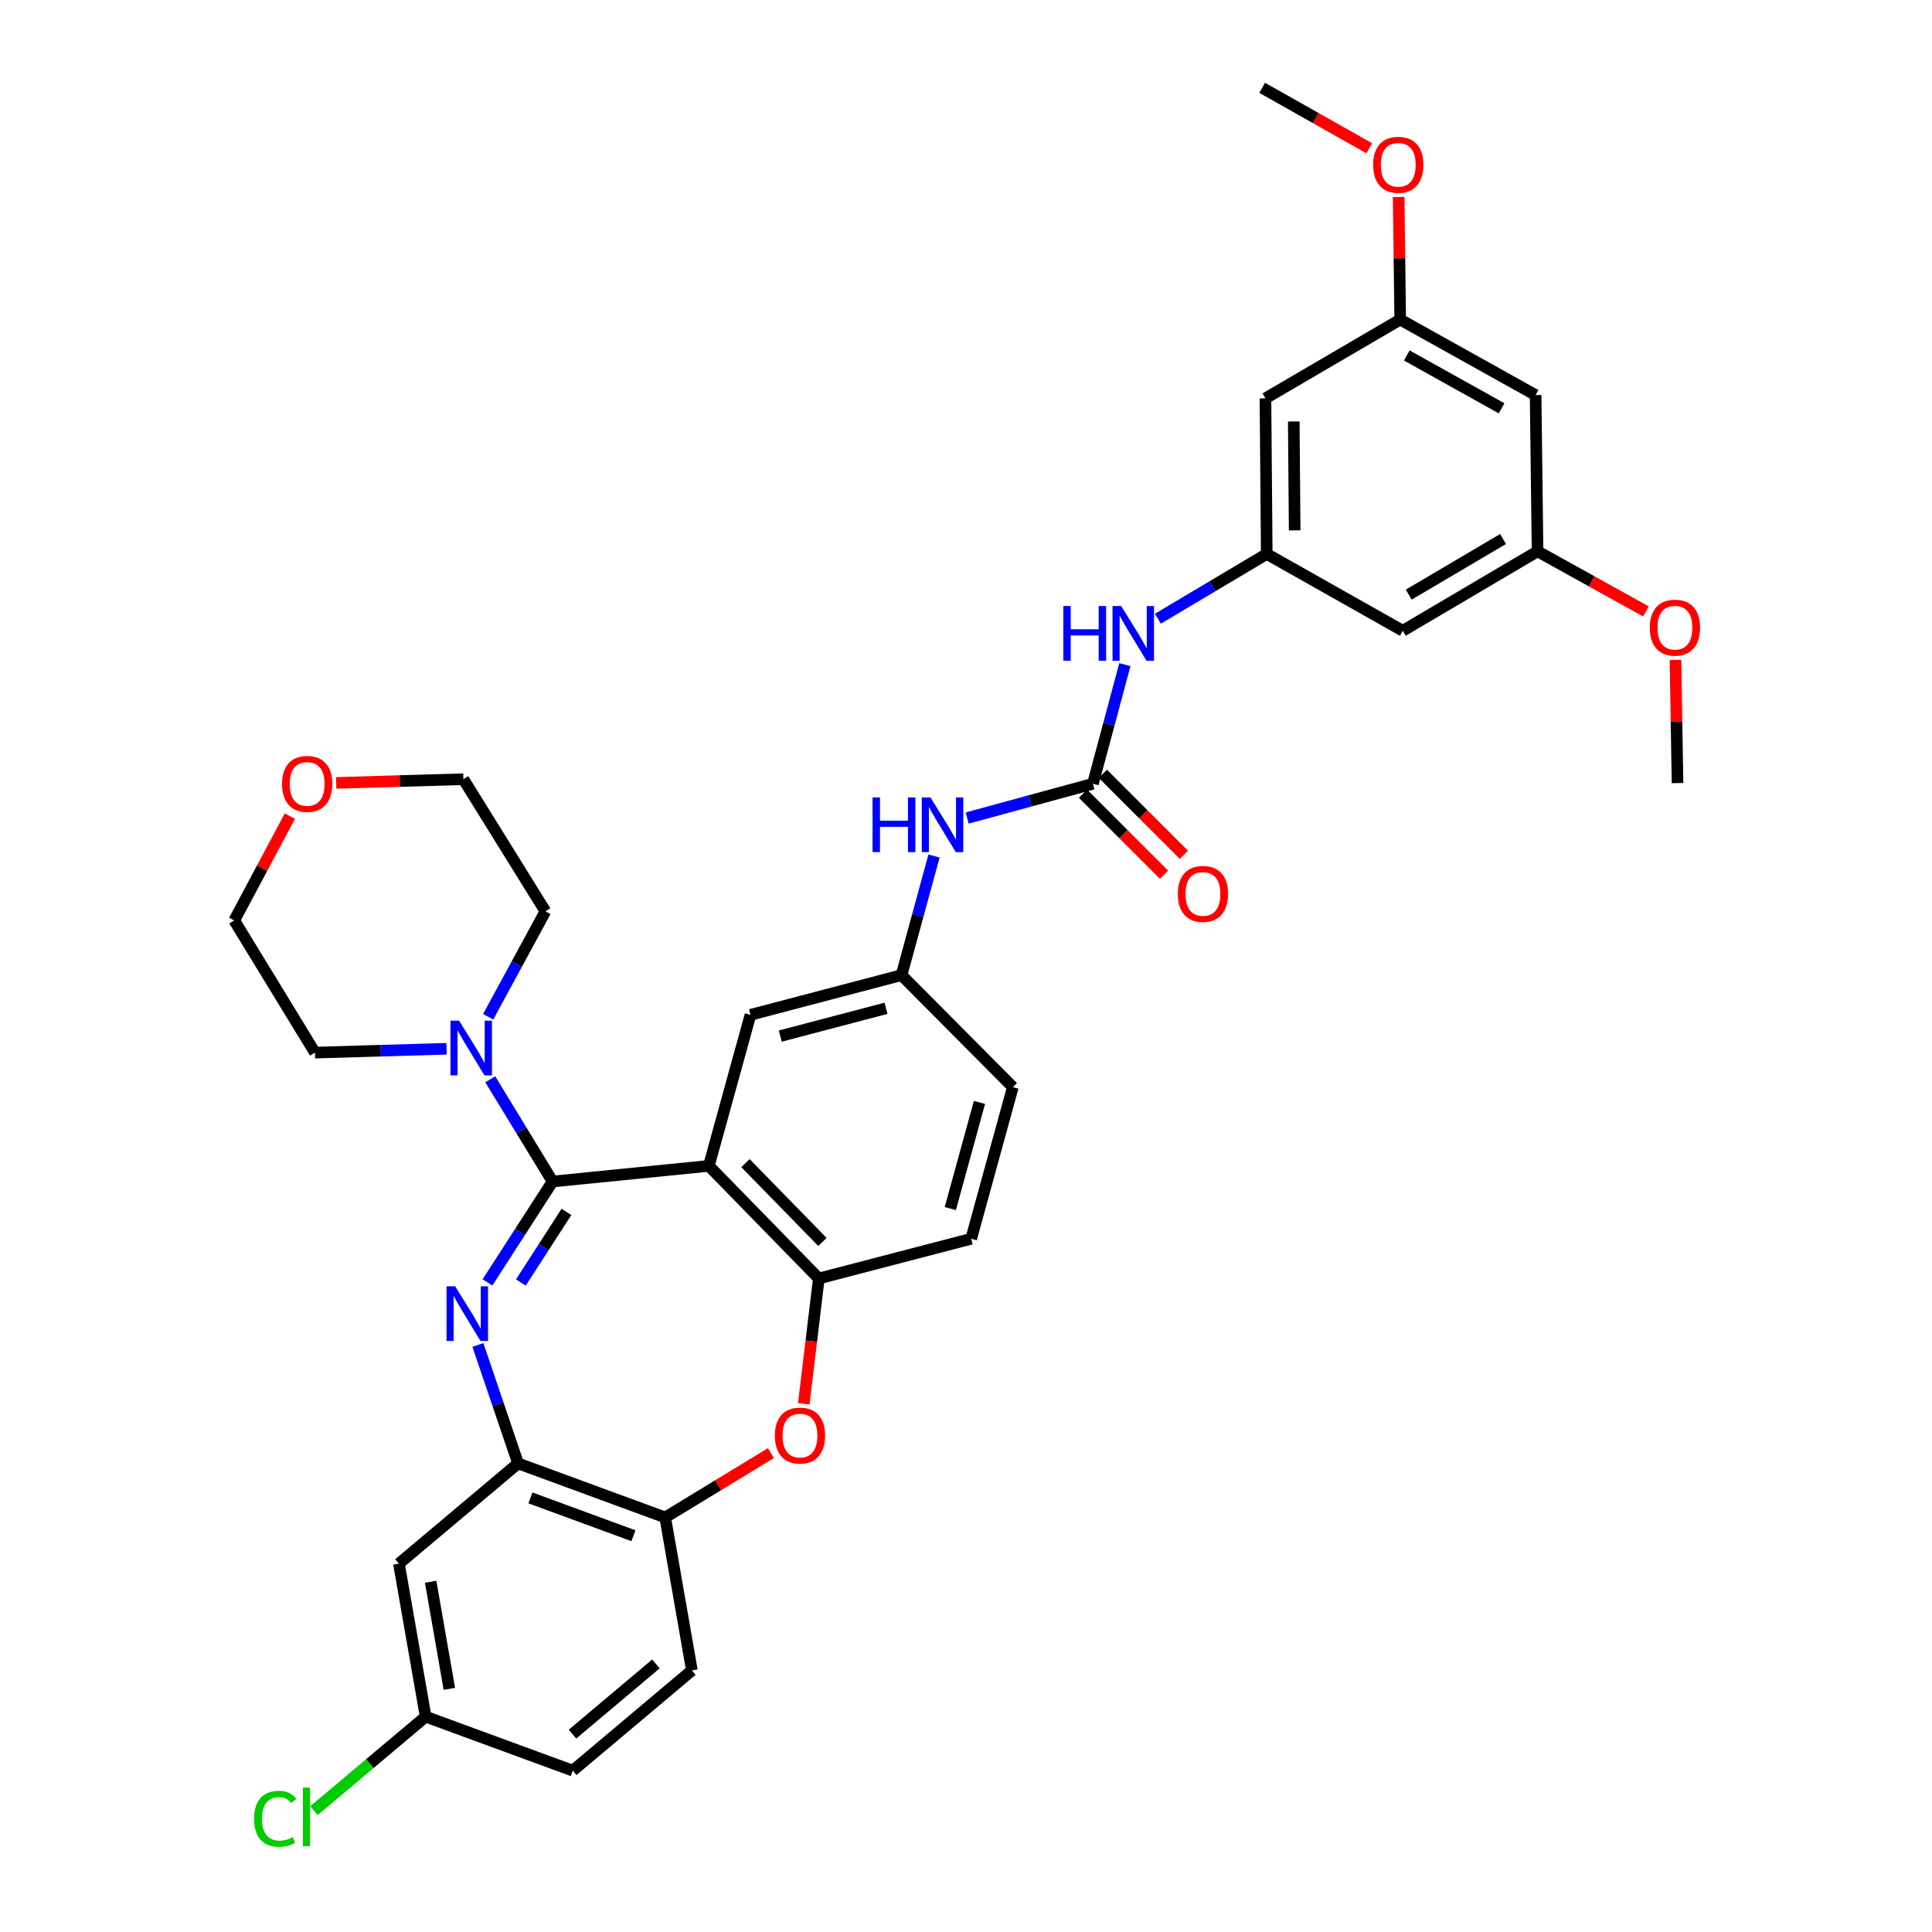 <?xml version='1.0' encoding='iso-8859-1'?>
<svg version='1.1' baseProfile='full'
              xmlns='http://www.w3.org/2000/svg'
                      xmlns:rdkit='http://www.rdkit.org/xml'
                      xmlns:xlink='http://www.w3.org/1999/xlink'
                  xml:space='preserve'
width='1000px' height='1000px' viewBox='0 0 1000 1000'>
<!-- END OF HEADER -->
<rect style='opacity:1.0;fill:#FFFFFF;stroke:none' width='1000' height='1000' x='0' y='0'> </rect>
<path class='bond-0' d='M 286.016,611.55 L 269.168,637.654' style='fill:none;fill-rule:evenodd;stroke:#000000;stroke-width:6px;stroke-linecap:butt;stroke-linejoin:miter;stroke-opacity:1' />
<path class='bond-0' d='M 269.168,637.654 L 252.319,663.759' style='fill:none;fill-rule:evenodd;stroke:#0000FF;stroke-width:6px;stroke-linecap:butt;stroke-linejoin:miter;stroke-opacity:1' />
<path class='bond-0' d='M 293.193,627.276 L 281.399,645.549' style='fill:none;fill-rule:evenodd;stroke:#000000;stroke-width:6px;stroke-linecap:butt;stroke-linejoin:miter;stroke-opacity:1' />
<path class='bond-0' d='M 281.399,645.549 L 269.605,663.822' style='fill:none;fill-rule:evenodd;stroke:#0000FF;stroke-width:6px;stroke-linecap:butt;stroke-linejoin:miter;stroke-opacity:1' />
<path class='bond-1' d='M 286.016,611.55 L 366.9,603.462' style='fill:none;fill-rule:evenodd;stroke:#000000;stroke-width:6px;stroke-linecap:butt;stroke-linejoin:miter;stroke-opacity:1' />
<path class='bond-5' d='M 286.016,611.55 L 269.889,585.099' style='fill:none;fill-rule:evenodd;stroke:#000000;stroke-width:6px;stroke-linecap:butt;stroke-linejoin:miter;stroke-opacity:1' />
<path class='bond-5' d='M 269.889,585.099 L 253.763,558.649' style='fill:none;fill-rule:evenodd;stroke:#0000FF;stroke-width:6px;stroke-linecap:butt;stroke-linejoin:miter;stroke-opacity:1' />
<path class='bond-2' d='M 247.364,696.16 L 257.761,726.809' style='fill:none;fill-rule:evenodd;stroke:#0000FF;stroke-width:6px;stroke-linecap:butt;stroke-linejoin:miter;stroke-opacity:1' />
<path class='bond-2' d='M 257.761,726.809 L 268.159,757.457' style='fill:none;fill-rule:evenodd;stroke:#000000;stroke-width:6px;stroke-linecap:butt;stroke-linejoin:miter;stroke-opacity:1' />
<path class='bond-3' d='M 366.9,603.462 L 423.82,661.749' style='fill:none;fill-rule:evenodd;stroke:#000000;stroke-width:6px;stroke-linecap:butt;stroke-linejoin:miter;stroke-opacity:1' />
<path class='bond-3' d='M 385.853,602.034 L 425.697,642.835' style='fill:none;fill-rule:evenodd;stroke:#000000;stroke-width:6px;stroke-linecap:butt;stroke-linejoin:miter;stroke-opacity:1' />
<path class='bond-10' d='M 366.9,603.462 L 388.445,525.28' style='fill:none;fill-rule:evenodd;stroke:#000000;stroke-width:6px;stroke-linecap:butt;stroke-linejoin:miter;stroke-opacity:1' />
<path class='bond-7' d='M 268.159,757.457 L 344.311,785.424' style='fill:none;fill-rule:evenodd;stroke:#000000;stroke-width:6px;stroke-linecap:butt;stroke-linejoin:miter;stroke-opacity:1' />
<path class='bond-7' d='M 274.563,775.317 L 327.87,794.894' style='fill:none;fill-rule:evenodd;stroke:#000000;stroke-width:6px;stroke-linecap:butt;stroke-linejoin:miter;stroke-opacity:1' />
<path class='bond-11' d='M 268.159,757.457 L 206.483,809.347' style='fill:none;fill-rule:evenodd;stroke:#000000;stroke-width:6px;stroke-linecap:butt;stroke-linejoin:miter;stroke-opacity:1' />
<path class='bond-4' d='M 423.82,661.749 L 419.926,694.178' style='fill:none;fill-rule:evenodd;stroke:#000000;stroke-width:6px;stroke-linecap:butt;stroke-linejoin:miter;stroke-opacity:1' />
<path class='bond-4' d='M 419.926,694.178 L 416.031,726.607' style='fill:none;fill-rule:evenodd;stroke:#FF0000;stroke-width:6px;stroke-linecap:butt;stroke-linejoin:miter;stroke-opacity:1' />
<path class='bond-20' d='M 423.82,661.749 L 502.681,641.191' style='fill:none;fill-rule:evenodd;stroke:#000000;stroke-width:6px;stroke-linecap:butt;stroke-linejoin:miter;stroke-opacity:1' />
<path class='bond-36' d='M 399.025,752.126 L 371.668,768.775' style='fill:none;fill-rule:evenodd;stroke:#FF0000;stroke-width:6px;stroke-linecap:butt;stroke-linejoin:miter;stroke-opacity:1' />
<path class='bond-36' d='M 371.668,768.775 L 344.311,785.424' style='fill:none;fill-rule:evenodd;stroke:#000000;stroke-width:6px;stroke-linecap:butt;stroke-linejoin:miter;stroke-opacity:1' />
<path class='bond-27' d='M 252.675,526.293 L 267.489,499.001' style='fill:none;fill-rule:evenodd;stroke:#0000FF;stroke-width:6px;stroke-linecap:butt;stroke-linejoin:miter;stroke-opacity:1' />
<path class='bond-27' d='M 267.489,499.001 L 282.304,471.708' style='fill:none;fill-rule:evenodd;stroke:#000000;stroke-width:6px;stroke-linecap:butt;stroke-linejoin:miter;stroke-opacity:1' />
<path class='bond-28' d='M 231.134,542.84 L 197.081,543.838' style='fill:none;fill-rule:evenodd;stroke:#0000FF;stroke-width:6px;stroke-linecap:butt;stroke-linejoin:miter;stroke-opacity:1' />
<path class='bond-28' d='M 197.081,543.838 L 163.029,544.836' style='fill:none;fill-rule:evenodd;stroke:#000000;stroke-width:6px;stroke-linecap:butt;stroke-linejoin:miter;stroke-opacity:1' />
<path class='bond-6' d='M 565.691,405.665 L 533.153,414.541' style='fill:none;fill-rule:evenodd;stroke:#000000;stroke-width:6px;stroke-linecap:butt;stroke-linejoin:miter;stroke-opacity:1' />
<path class='bond-6' d='M 533.153,414.541 L 500.614,423.416' style='fill:none;fill-rule:evenodd;stroke:#0000FF;stroke-width:6px;stroke-linecap:butt;stroke-linejoin:miter;stroke-opacity:1' />
<path class='bond-9' d='M 565.691,405.665 L 573.966,374.836' style='fill:none;fill-rule:evenodd;stroke:#000000;stroke-width:6px;stroke-linecap:butt;stroke-linejoin:miter;stroke-opacity:1' />
<path class='bond-9' d='M 573.966,374.836 L 582.24,344.006' style='fill:none;fill-rule:evenodd;stroke:#0000FF;stroke-width:6px;stroke-linecap:butt;stroke-linejoin:miter;stroke-opacity:1' />
<path class='bond-16' d='M 560.545,410.813 L 581.514,431.779' style='fill:none;fill-rule:evenodd;stroke:#000000;stroke-width:6px;stroke-linecap:butt;stroke-linejoin:miter;stroke-opacity:1' />
<path class='bond-16' d='M 581.514,431.779 L 602.484,452.746' style='fill:none;fill-rule:evenodd;stroke:#FF0000;stroke-width:6px;stroke-linecap:butt;stroke-linejoin:miter;stroke-opacity:1' />
<path class='bond-16' d='M 570.838,400.518 L 591.807,421.485' style='fill:none;fill-rule:evenodd;stroke:#000000;stroke-width:6px;stroke-linecap:butt;stroke-linejoin:miter;stroke-opacity:1' />
<path class='bond-16' d='M 591.807,421.485 L 612.777,442.451' style='fill:none;fill-rule:evenodd;stroke:#FF0000;stroke-width:6px;stroke-linecap:butt;stroke-linejoin:miter;stroke-opacity:1' />
<path class='bond-21' d='M 344.311,785.424 L 358.125,864.601' style='fill:none;fill-rule:evenodd;stroke:#000000;stroke-width:6px;stroke-linecap:butt;stroke-linejoin:miter;stroke-opacity:1' />
<path class='bond-8' d='M 655.665,286.722 L 627.498,303.483' style='fill:none;fill-rule:evenodd;stroke:#000000;stroke-width:6px;stroke-linecap:butt;stroke-linejoin:miter;stroke-opacity:1' />
<path class='bond-8' d='M 627.498,303.483 L 599.331,320.244' style='fill:none;fill-rule:evenodd;stroke:#0000FF;stroke-width:6px;stroke-linecap:butt;stroke-linejoin:miter;stroke-opacity:1' />
<path class='bond-13' d='M 655.665,286.722 L 654.994,206.186' style='fill:none;fill-rule:evenodd;stroke:#000000;stroke-width:6px;stroke-linecap:butt;stroke-linejoin:miter;stroke-opacity:1' />
<path class='bond-13' d='M 670.122,274.52 L 669.652,218.145' style='fill:none;fill-rule:evenodd;stroke:#000000;stroke-width:6px;stroke-linecap:butt;stroke-linejoin:miter;stroke-opacity:1' />
<path class='bond-14' d='M 655.665,286.722 L 726.083,326.488' style='fill:none;fill-rule:evenodd;stroke:#000000;stroke-width:6px;stroke-linecap:butt;stroke-linejoin:miter;stroke-opacity:1' />
<path class='bond-15' d='M 388.445,525.28 L 466.627,504.73' style='fill:none;fill-rule:evenodd;stroke:#000000;stroke-width:6px;stroke-linecap:butt;stroke-linejoin:miter;stroke-opacity:1' />
<path class='bond-15' d='M 403.873,536.277 L 458.6,521.892' style='fill:none;fill-rule:evenodd;stroke:#000000;stroke-width:6px;stroke-linecap:butt;stroke-linejoin:miter;stroke-opacity:1' />
<path class='bond-23' d='M 206.483,809.347 L 220.321,888.54' style='fill:none;fill-rule:evenodd;stroke:#000000;stroke-width:6px;stroke-linecap:butt;stroke-linejoin:miter;stroke-opacity:1' />
<path class='bond-23' d='M 222.899,818.72 L 232.586,874.155' style='fill:none;fill-rule:evenodd;stroke:#000000;stroke-width:6px;stroke-linecap:butt;stroke-linejoin:miter;stroke-opacity:1' />
<path class='bond-12' d='M 483.444,443.072 L 475.036,473.901' style='fill:none;fill-rule:evenodd;stroke:#0000FF;stroke-width:6px;stroke-linecap:butt;stroke-linejoin:miter;stroke-opacity:1' />
<path class='bond-12' d='M 475.036,473.901 L 466.627,504.73' style='fill:none;fill-rule:evenodd;stroke:#000000;stroke-width:6px;stroke-linecap:butt;stroke-linejoin:miter;stroke-opacity:1' />
<path class='bond-18' d='M 654.994,206.186 L 724.741,165.409' style='fill:none;fill-rule:evenodd;stroke:#000000;stroke-width:6px;stroke-linecap:butt;stroke-linejoin:miter;stroke-opacity:1' />
<path class='bond-17' d='M 726.083,326.488 L 795.838,285.363' style='fill:none;fill-rule:evenodd;stroke:#000000;stroke-width:6px;stroke-linecap:butt;stroke-linejoin:miter;stroke-opacity:1' />
<path class='bond-17' d='M 729.153,307.779 L 777.982,278.992' style='fill:none;fill-rule:evenodd;stroke:#000000;stroke-width:6px;stroke-linecap:butt;stroke-linejoin:miter;stroke-opacity:1' />
<path class='bond-24' d='M 466.627,504.73 L 524.243,562.693' style='fill:none;fill-rule:evenodd;stroke:#000000;stroke-width:6px;stroke-linecap:butt;stroke-linejoin:miter;stroke-opacity:1' />
<path class='bond-19' d='M 795.838,285.363 L 794.827,204.496' style='fill:none;fill-rule:evenodd;stroke:#000000;stroke-width:6px;stroke-linecap:butt;stroke-linejoin:miter;stroke-opacity:1' />
<path class='bond-29' d='M 795.838,285.363 L 823.875,300.912' style='fill:none;fill-rule:evenodd;stroke:#000000;stroke-width:6px;stroke-linecap:butt;stroke-linejoin:miter;stroke-opacity:1' />
<path class='bond-29' d='M 823.875,300.912 L 851.911,316.461' style='fill:none;fill-rule:evenodd;stroke:#FF0000;stroke-width:6px;stroke-linecap:butt;stroke-linejoin:miter;stroke-opacity:1' />
<path class='bond-30' d='M 724.741,165.409 L 724.344,133.693' style='fill:none;fill-rule:evenodd;stroke:#000000;stroke-width:6px;stroke-linecap:butt;stroke-linejoin:miter;stroke-opacity:1' />
<path class='bond-30' d='M 724.344,133.693 L 723.948,101.978' style='fill:none;fill-rule:evenodd;stroke:#FF0000;stroke-width:6px;stroke-linecap:butt;stroke-linejoin:miter;stroke-opacity:1' />
<path class='bond-39' d='M 724.741,165.409 L 794.827,204.496' style='fill:none;fill-rule:evenodd;stroke:#000000;stroke-width:6px;stroke-linecap:butt;stroke-linejoin:miter;stroke-opacity:1' />
<path class='bond-39' d='M 728.163,183.986 L 777.224,211.347' style='fill:none;fill-rule:evenodd;stroke:#000000;stroke-width:6px;stroke-linecap:butt;stroke-linejoin:miter;stroke-opacity:1' />
<path class='bond-37' d='M 502.681,641.191 L 524.243,562.693' style='fill:none;fill-rule:evenodd;stroke:#000000;stroke-width:6px;stroke-linecap:butt;stroke-linejoin:miter;stroke-opacity:1' />
<path class='bond-37' d='M 491.878,625.56 L 506.971,570.612' style='fill:none;fill-rule:evenodd;stroke:#000000;stroke-width:6px;stroke-linecap:butt;stroke-linejoin:miter;stroke-opacity:1' />
<path class='bond-25' d='M 358.125,864.601 L 296.457,916.491' style='fill:none;fill-rule:evenodd;stroke:#000000;stroke-width:6px;stroke-linecap:butt;stroke-linejoin:miter;stroke-opacity:1' />
<path class='bond-25' d='M 339.502,861.245 L 296.335,897.568' style='fill:none;fill-rule:evenodd;stroke:#000000;stroke-width:6px;stroke-linecap:butt;stroke-linejoin:miter;stroke-opacity:1' />
<path class='bond-22' d='M 174.008,405.228 L 206.93,404.27' style='fill:none;fill-rule:evenodd;stroke:#FF0000;stroke-width:6px;stroke-linecap:butt;stroke-linejoin:miter;stroke-opacity:1' />
<path class='bond-22' d='M 206.93,404.27 L 239.852,403.312' style='fill:none;fill-rule:evenodd;stroke:#000000;stroke-width:6px;stroke-linecap:butt;stroke-linejoin:miter;stroke-opacity:1' />
<path class='bond-35' d='M 150.042,422.43 L 135.641,449.427' style='fill:none;fill-rule:evenodd;stroke:#FF0000;stroke-width:6px;stroke-linecap:butt;stroke-linejoin:miter;stroke-opacity:1' />
<path class='bond-35' d='M 135.641,449.427 L 121.241,476.423' style='fill:none;fill-rule:evenodd;stroke:#000000;stroke-width:6px;stroke-linecap:butt;stroke-linejoin:miter;stroke-opacity:1' />
<path class='bond-26' d='M 220.321,888.54 L 191.411,912.859' style='fill:none;fill-rule:evenodd;stroke:#000000;stroke-width:6px;stroke-linecap:butt;stroke-linejoin:miter;stroke-opacity:1' />
<path class='bond-26' d='M 191.411,912.859 L 162.5,937.179' style='fill:none;fill-rule:evenodd;stroke:#00CC00;stroke-width:6px;stroke-linecap:butt;stroke-linejoin:miter;stroke-opacity:1' />
<path class='bond-38' d='M 220.321,888.54 L 296.457,916.491' style='fill:none;fill-rule:evenodd;stroke:#000000;stroke-width:6px;stroke-linecap:butt;stroke-linejoin:miter;stroke-opacity:1' />
<path class='bond-32' d='M 282.304,471.708 L 239.852,403.312' style='fill:none;fill-rule:evenodd;stroke:#000000;stroke-width:6px;stroke-linecap:butt;stroke-linejoin:miter;stroke-opacity:1' />
<path class='bond-31' d='M 163.029,544.836 L 121.241,476.423' style='fill:none;fill-rule:evenodd;stroke:#000000;stroke-width:6px;stroke-linecap:butt;stroke-linejoin:miter;stroke-opacity:1' />
<path class='bond-33' d='M 867.224,341.572 L 867.755,373.449' style='fill:none;fill-rule:evenodd;stroke:#FF0000;stroke-width:6px;stroke-linecap:butt;stroke-linejoin:miter;stroke-opacity:1' />
<path class='bond-33' d='M 867.755,373.449 L 868.287,405.326' style='fill:none;fill-rule:evenodd;stroke:#000000;stroke-width:6px;stroke-linecap:butt;stroke-linejoin:miter;stroke-opacity:1' />
<path class='bond-34' d='M 708.716,76.734 L 681.006,61.094' style='fill:none;fill-rule:evenodd;stroke:#FF0000;stroke-width:6px;stroke-linecap:butt;stroke-linejoin:miter;stroke-opacity:1' />
<path class='bond-34' d='M 681.006,61.094 L 653.296,45.455' style='fill:none;fill-rule:evenodd;stroke:#000000;stroke-width:6px;stroke-linecap:butt;stroke-linejoin:miter;stroke-opacity:1' />
<path  class='atom-1' d='M 235.606 665.794
L 244.886 680.794
Q 245.806 682.274, 247.286 684.954
Q 248.766 687.634, 248.846 687.794
L 248.846 665.794
L 252.606 665.794
L 252.606 694.114
L 248.726 694.114
L 238.766 677.714
Q 237.606 675.794, 236.366 673.594
Q 235.166 671.394, 234.806 670.714
L 234.806 694.114
L 231.126 694.114
L 231.126 665.794
L 235.606 665.794
' fill='#0000FF'/>
<path  class='atom-5' d='M 401.066 743.052
Q 401.066 736.252, 404.426 732.452
Q 407.786 728.652, 414.066 728.652
Q 420.346 728.652, 423.706 732.452
Q 427.066 736.252, 427.066 743.052
Q 427.066 749.932, 423.666 753.852
Q 420.266 757.732, 414.066 757.732
Q 407.826 757.732, 404.426 753.852
Q 401.066 749.972, 401.066 743.052
M 414.066 754.532
Q 418.386 754.532, 420.706 751.652
Q 423.066 748.732, 423.066 743.052
Q 423.066 737.492, 420.706 734.692
Q 418.386 731.852, 414.066 731.852
Q 409.746 731.852, 407.386 734.652
Q 405.066 737.452, 405.066 743.052
Q 405.066 748.772, 407.386 751.652
Q 409.746 754.532, 414.066 754.532
' fill='#FF0000'/>
<path  class='atom-6' d='M 237.636 528.306
L 246.916 543.306
Q 247.836 544.786, 249.316 547.466
Q 250.796 550.146, 250.876 550.306
L 250.876 528.306
L 254.636 528.306
L 254.636 556.626
L 250.756 556.626
L 240.796 540.226
Q 239.636 538.306, 238.396 536.106
Q 237.196 533.906, 236.836 533.226
L 236.836 556.626
L 233.156 556.626
L 233.156 528.306
L 237.636 528.306
' fill='#0000FF'/>
<path  class='atom-10' d='M 550.361 313.671
L 554.201 313.671
L 554.201 325.711
L 568.681 325.711
L 568.681 313.671
L 572.521 313.671
L 572.521 341.991
L 568.681 341.991
L 568.681 328.911
L 554.201 328.911
L 554.201 341.991
L 550.361 341.991
L 550.361 313.671
' fill='#0000FF'/>
<path  class='atom-10' d='M 580.321 313.671
L 589.601 328.671
Q 590.521 330.151, 592.001 332.831
Q 593.481 335.511, 593.561 335.671
L 593.561 313.671
L 597.321 313.671
L 597.321 341.991
L 593.441 341.991
L 583.481 325.591
Q 582.321 323.671, 581.081 321.471
Q 579.881 319.271, 579.521 318.591
L 579.521 341.991
L 575.841 341.991
L 575.841 313.671
L 580.321 313.671
' fill='#0000FF'/>
<path  class='atom-13' d='M 451.637 412.735
L 455.477 412.735
L 455.477 424.775
L 469.957 424.775
L 469.957 412.735
L 473.797 412.735
L 473.797 441.055
L 469.957 441.055
L 469.957 427.975
L 455.477 427.975
L 455.477 441.055
L 451.637 441.055
L 451.637 412.735
' fill='#0000FF'/>
<path  class='atom-13' d='M 481.597 412.735
L 490.877 427.735
Q 491.797 429.215, 493.277 431.895
Q 494.757 434.575, 494.837 434.735
L 494.837 412.735
L 498.597 412.735
L 498.597 441.055
L 494.717 441.055
L 484.757 424.655
Q 483.597 422.735, 482.357 420.535
Q 481.157 418.335, 480.797 417.655
L 480.797 441.055
L 477.117 441.055
L 477.117 412.735
L 481.597 412.735
' fill='#0000FF'/>
<path  class='atom-17' d='M 609.644 462.69
Q 609.644 455.89, 613.004 452.09
Q 616.364 448.29, 622.644 448.29
Q 628.924 448.29, 632.284 452.09
Q 635.644 455.89, 635.644 462.69
Q 635.644 469.57, 632.244 473.49
Q 628.844 477.37, 622.644 477.37
Q 616.404 477.37, 613.004 473.49
Q 609.644 469.61, 609.644 462.69
M 622.644 474.17
Q 626.964 474.17, 629.284 471.29
Q 631.644 468.37, 631.644 462.69
Q 631.644 457.13, 629.284 454.33
Q 626.964 451.49, 622.644 451.49
Q 618.324 451.49, 615.964 454.29
Q 613.644 457.09, 613.644 462.69
Q 613.644 468.41, 615.964 471.29
Q 618.324 474.17, 622.644 474.17
' fill='#FF0000'/>
<path  class='atom-23' d='M 145.985 405.745
Q 145.985 398.945, 149.345 395.145
Q 152.705 391.345, 158.985 391.345
Q 165.265 391.345, 168.625 395.145
Q 171.985 398.945, 171.985 405.745
Q 171.985 412.625, 168.585 416.545
Q 165.185 420.425, 158.985 420.425
Q 152.745 420.425, 149.345 416.545
Q 145.985 412.665, 145.985 405.745
M 158.985 417.225
Q 163.305 417.225, 165.625 414.345
Q 167.985 411.425, 167.985 405.745
Q 167.985 400.185, 165.625 397.385
Q 163.305 394.545, 158.985 394.545
Q 154.665 394.545, 152.305 397.345
Q 149.985 400.145, 149.985 405.745
Q 149.985 411.465, 152.305 414.345
Q 154.665 417.225, 158.985 417.225
' fill='#FF0000'/>
<path  class='atom-27' d='M 131.525 941.402
Q 131.525 934.362, 134.805 930.682
Q 138.125 926.962, 144.405 926.962
Q 150.245 926.962, 153.365 931.082
L 150.725 933.242
Q 148.445 930.242, 144.405 930.242
Q 140.125 930.242, 137.845 933.122
Q 135.605 935.962, 135.605 941.402
Q 135.605 947.002, 137.925 949.882
Q 140.285 952.762, 144.845 952.762
Q 147.965 952.762, 151.605 950.882
L 152.725 953.882
Q 151.245 954.842, 149.005 955.402
Q 146.765 955.962, 144.285 955.962
Q 138.125 955.962, 134.805 952.202
Q 131.525 948.442, 131.525 941.402
' fill='#00CC00'/>
<path  class='atom-27' d='M 156.805 925.242
L 160.485 925.242
L 160.485 955.602
L 156.805 955.602
L 156.805 925.242
' fill='#00CC00'/>
<path  class='atom-30' d='M 853.944 324.878
Q 853.944 318.078, 857.304 314.278
Q 860.664 310.478, 866.944 310.478
Q 873.224 310.478, 876.584 314.278
Q 879.944 318.078, 879.944 324.878
Q 879.944 331.758, 876.544 335.678
Q 873.144 339.558, 866.944 339.558
Q 860.704 339.558, 857.304 335.678
Q 853.944 331.798, 853.944 324.878
M 866.944 336.358
Q 871.264 336.358, 873.584 333.478
Q 875.944 330.558, 875.944 324.878
Q 875.944 319.318, 873.584 316.518
Q 871.264 313.678, 866.944 313.678
Q 862.624 313.678, 860.264 316.478
Q 857.944 319.278, 857.944 324.878
Q 857.944 330.598, 860.264 333.478
Q 862.624 336.358, 866.944 336.358
' fill='#FF0000'/>
<path  class='atom-31' d='M 710.738 85.293
Q 710.738 78.493, 714.098 74.693
Q 717.458 70.893, 723.738 70.893
Q 730.018 70.893, 733.378 74.693
Q 736.738 78.493, 736.738 85.293
Q 736.738 92.173, 733.338 96.093
Q 729.938 99.973, 723.738 99.973
Q 717.498 99.973, 714.098 96.093
Q 710.738 92.213, 710.738 85.293
M 723.738 96.773
Q 728.058 96.773, 730.378 93.893
Q 732.738 90.973, 732.738 85.293
Q 732.738 79.733, 730.378 76.933
Q 728.058 74.093, 723.738 74.093
Q 719.418 74.093, 717.058 76.893
Q 714.738 79.693, 714.738 85.293
Q 714.738 91.013, 717.058 93.893
Q 719.418 96.773, 723.738 96.773
' fill='#FF0000'/>
</svg>

